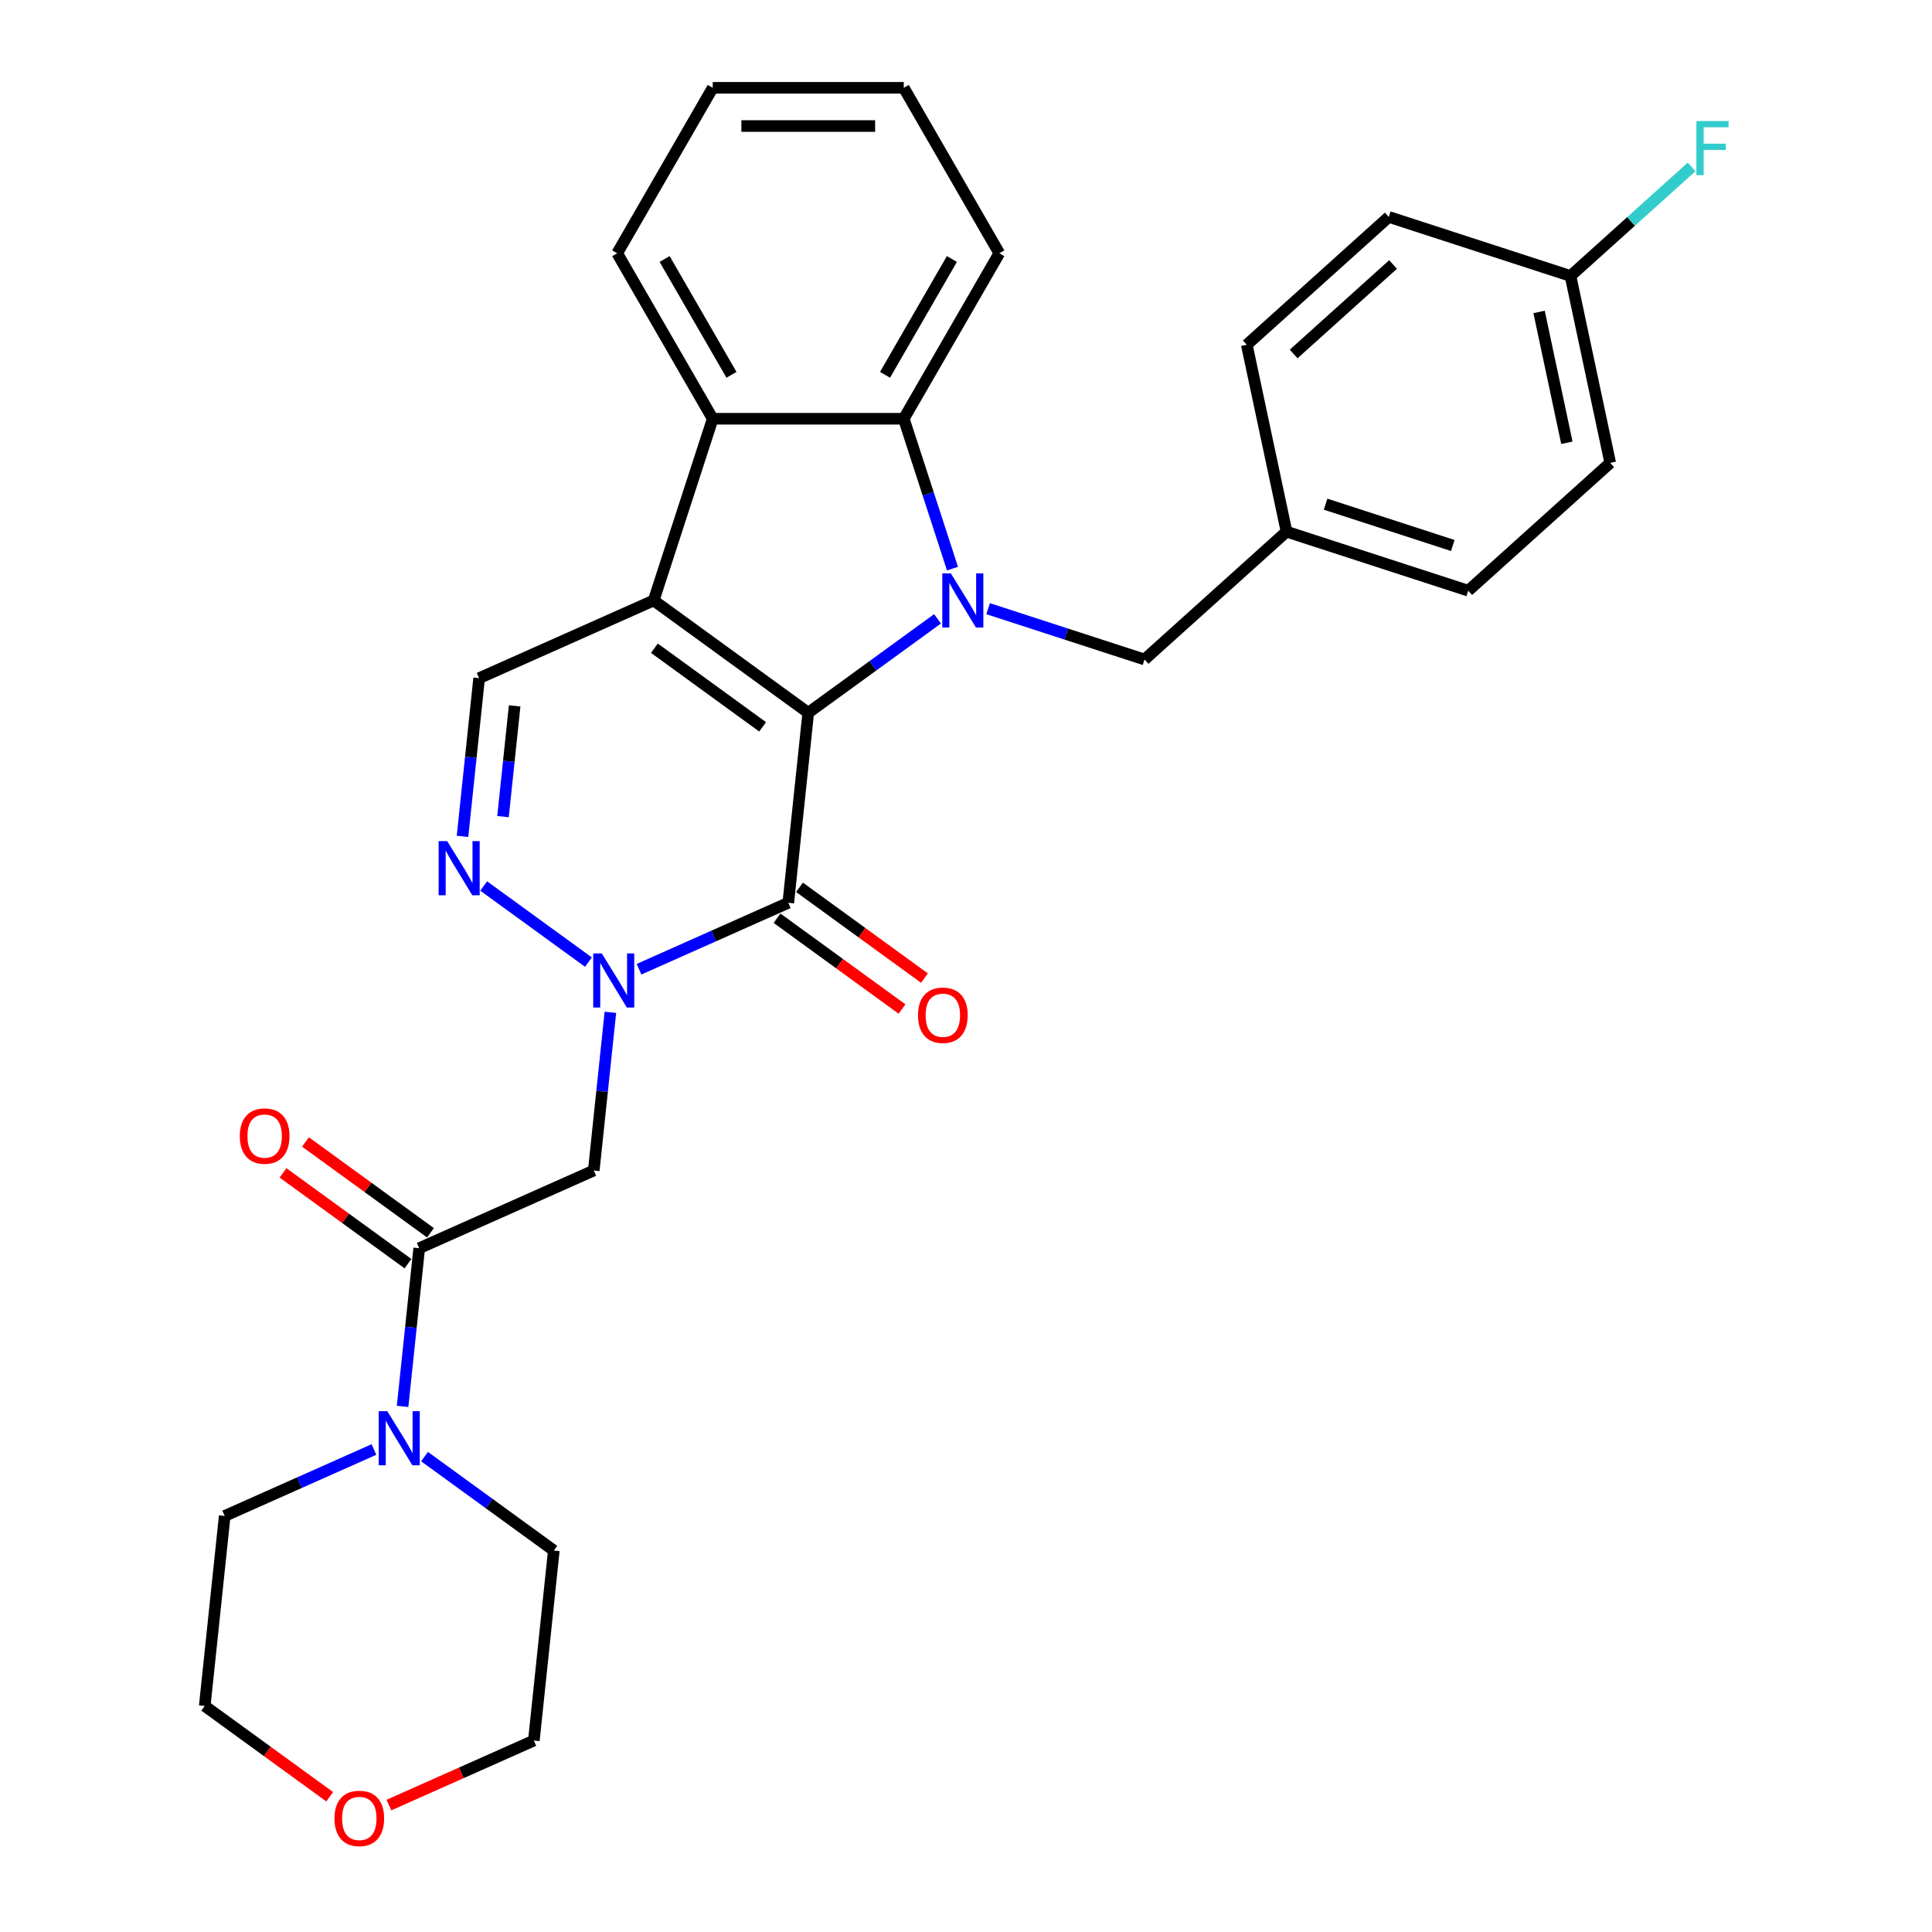 <?xml version='1.0' encoding='iso-8859-1'?>
<svg version='1.1' baseProfile='full'
              xmlns='http://www.w3.org/2000/svg'
                      xmlns:rdkit='http://www.rdkit.org/xml'
                      xmlns:xlink='http://www.w3.org/1999/xlink'
                  xml:space='preserve'
width='1000px' height='1000px' viewBox='0 0 1000 1000'>
<!-- END OF HEADER -->
<rect style='opacity:1.0;fill:#FFFFFF;stroke:none' width='1000' height='1000' x='0' y='0'> </rect>
<path class='bond-0' d='M 418.349,368.924 L 338.343,310.796' style='fill:none;fill-rule:evenodd;stroke:#000000;stroke-width:6px;stroke-linecap:butt;stroke-linejoin:miter;stroke-opacity:1' />
<path class='bond-0' d='M 394.723,376.207 L 338.718,335.517' style='fill:none;fill-rule:evenodd;stroke:#000000;stroke-width:6px;stroke-linecap:butt;stroke-linejoin:miter;stroke-opacity:1' />
<path class='bond-1' d='M 418.349,368.924 L 451.806,344.617' style='fill:none;fill-rule:evenodd;stroke:#000000;stroke-width:6px;stroke-linecap:butt;stroke-linejoin:miter;stroke-opacity:1' />
<path class='bond-1' d='M 451.806,344.617 L 485.262,320.309' style='fill:none;fill-rule:evenodd;stroke:#0000FF;stroke-width:6px;stroke-linecap:butt;stroke-linejoin:miter;stroke-opacity:1' />
<path class='bond-2' d='M 418.349,368.924 L 408.012,467.276' style='fill:none;fill-rule:evenodd;stroke:#000000;stroke-width:6px;stroke-linecap:butt;stroke-linejoin:miter;stroke-opacity:1' />
<path class='bond-6' d='M 338.343,310.796 L 368.902,216.743' style='fill:none;fill-rule:evenodd;stroke:#000000;stroke-width:6px;stroke-linecap:butt;stroke-linejoin:miter;stroke-opacity:1' />
<path class='bond-8' d='M 338.343,310.796 L 247.999,351.02' style='fill:none;fill-rule:evenodd;stroke:#000000;stroke-width:6px;stroke-linecap:butt;stroke-linejoin:miter;stroke-opacity:1' />
<path class='bond-5' d='M 493.002,294.321 L 480.399,255.532' style='fill:none;fill-rule:evenodd;stroke:#0000FF;stroke-width:6px;stroke-linecap:butt;stroke-linejoin:miter;stroke-opacity:1' />
<path class='bond-5' d='M 480.399,255.532 L 467.796,216.743' style='fill:none;fill-rule:evenodd;stroke:#000000;stroke-width:6px;stroke-linecap:butt;stroke-linejoin:miter;stroke-opacity:1' />
<path class='bond-11' d='M 511.449,315.051 L 551.929,328.203' style='fill:none;fill-rule:evenodd;stroke:#0000FF;stroke-width:6px;stroke-linecap:butt;stroke-linejoin:miter;stroke-opacity:1' />
<path class='bond-11' d='M 551.929,328.203 L 592.409,341.356' style='fill:none;fill-rule:evenodd;stroke:#000000;stroke-width:6px;stroke-linecap:butt;stroke-linejoin:miter;stroke-opacity:1' />
<path class='bond-3' d='M 408.012,467.276 L 369.387,484.473' style='fill:none;fill-rule:evenodd;stroke:#000000;stroke-width:6px;stroke-linecap:butt;stroke-linejoin:miter;stroke-opacity:1' />
<path class='bond-3' d='M 369.387,484.473 L 330.762,501.67' style='fill:none;fill-rule:evenodd;stroke:#0000FF;stroke-width:6px;stroke-linecap:butt;stroke-linejoin:miter;stroke-opacity:1' />
<path class='bond-12' d='M 402.199,475.277 L 434.538,498.772' style='fill:none;fill-rule:evenodd;stroke:#000000;stroke-width:6px;stroke-linecap:butt;stroke-linejoin:miter;stroke-opacity:1' />
<path class='bond-12' d='M 434.538,498.772 L 466.877,522.268' style='fill:none;fill-rule:evenodd;stroke:#FF0000;stroke-width:6px;stroke-linecap:butt;stroke-linejoin:miter;stroke-opacity:1' />
<path class='bond-12' d='M 413.825,459.275 L 446.164,482.771' style='fill:none;fill-rule:evenodd;stroke:#000000;stroke-width:6px;stroke-linecap:butt;stroke-linejoin:miter;stroke-opacity:1' />
<path class='bond-12' d='M 446.164,482.771 L 478.503,506.267' style='fill:none;fill-rule:evenodd;stroke:#FF0000;stroke-width:6px;stroke-linecap:butt;stroke-linejoin:miter;stroke-opacity:1' />
<path class='bond-4' d='M 304.575,497.987 L 250.351,458.591' style='fill:none;fill-rule:evenodd;stroke:#0000FF;stroke-width:6px;stroke-linecap:butt;stroke-linejoin:miter;stroke-opacity:1' />
<path class='bond-7' d='M 315.937,523.975 L 311.634,564.913' style='fill:none;fill-rule:evenodd;stroke:#0000FF;stroke-width:6px;stroke-linecap:butt;stroke-linejoin:miter;stroke-opacity:1' />
<path class='bond-7' d='M 311.634,564.913 L 307.331,605.851' style='fill:none;fill-rule:evenodd;stroke:#000000;stroke-width:6px;stroke-linecap:butt;stroke-linejoin:miter;stroke-opacity:1' />
<path class='bond-30' d='M 239.394,432.896 L 243.696,391.958' style='fill:none;fill-rule:evenodd;stroke:#0000FF;stroke-width:6px;stroke-linecap:butt;stroke-linejoin:miter;stroke-opacity:1' />
<path class='bond-30' d='M 243.696,391.958 L 247.999,351.02' style='fill:none;fill-rule:evenodd;stroke:#000000;stroke-width:6px;stroke-linecap:butt;stroke-linejoin:miter;stroke-opacity:1' />
<path class='bond-30' d='M 260.355,422.682 L 263.367,394.025' style='fill:none;fill-rule:evenodd;stroke:#0000FF;stroke-width:6px;stroke-linecap:butt;stroke-linejoin:miter;stroke-opacity:1' />
<path class='bond-30' d='M 263.367,394.025 L 266.379,365.369' style='fill:none;fill-rule:evenodd;stroke:#000000;stroke-width:6px;stroke-linecap:butt;stroke-linejoin:miter;stroke-opacity:1' />
<path class='bond-18' d='M 467.796,216.743 L 517.243,131.099' style='fill:none;fill-rule:evenodd;stroke:#000000;stroke-width:6px;stroke-linecap:butt;stroke-linejoin:miter;stroke-opacity:1' />
<path class='bond-18' d='M 458.084,194.007 L 492.697,134.056' style='fill:none;fill-rule:evenodd;stroke:#000000;stroke-width:6px;stroke-linecap:butt;stroke-linejoin:miter;stroke-opacity:1' />
<path class='bond-31' d='M 467.796,216.743 L 368.902,216.743' style='fill:none;fill-rule:evenodd;stroke:#000000;stroke-width:6px;stroke-linecap:butt;stroke-linejoin:miter;stroke-opacity:1' />
<path class='bond-19' d='M 368.902,216.743 L 319.456,131.099' style='fill:none;fill-rule:evenodd;stroke:#000000;stroke-width:6px;stroke-linecap:butt;stroke-linejoin:miter;stroke-opacity:1' />
<path class='bond-19' d='M 378.614,194.007 L 344.002,134.056' style='fill:none;fill-rule:evenodd;stroke:#000000;stroke-width:6px;stroke-linecap:butt;stroke-linejoin:miter;stroke-opacity:1' />
<path class='bond-9' d='M 307.331,605.851 L 216.988,646.075' style='fill:none;fill-rule:evenodd;stroke:#000000;stroke-width:6px;stroke-linecap:butt;stroke-linejoin:miter;stroke-opacity:1' />
<path class='bond-10' d='M 216.988,646.075 L 212.685,687.013' style='fill:none;fill-rule:evenodd;stroke:#000000;stroke-width:6px;stroke-linecap:butt;stroke-linejoin:miter;stroke-opacity:1' />
<path class='bond-10' d='M 212.685,687.013 L 208.382,727.951' style='fill:none;fill-rule:evenodd;stroke:#0000FF;stroke-width:6px;stroke-linecap:butt;stroke-linejoin:miter;stroke-opacity:1' />
<path class='bond-13' d='M 222.8,638.074 L 190.461,614.579' style='fill:none;fill-rule:evenodd;stroke:#000000;stroke-width:6px;stroke-linecap:butt;stroke-linejoin:miter;stroke-opacity:1' />
<path class='bond-13' d='M 190.461,614.579 L 158.122,591.083' style='fill:none;fill-rule:evenodd;stroke:#FF0000;stroke-width:6px;stroke-linecap:butt;stroke-linejoin:miter;stroke-opacity:1' />
<path class='bond-13' d='M 211.175,654.076 L 178.836,630.58' style='fill:none;fill-rule:evenodd;stroke:#000000;stroke-width:6px;stroke-linecap:butt;stroke-linejoin:miter;stroke-opacity:1' />
<path class='bond-13' d='M 178.836,630.58 L 146.497,607.084' style='fill:none;fill-rule:evenodd;stroke:#FF0000;stroke-width:6px;stroke-linecap:butt;stroke-linejoin:miter;stroke-opacity:1' />
<path class='bond-24' d='M 219.744,753.94 L 253.2,778.247' style='fill:none;fill-rule:evenodd;stroke:#0000FF;stroke-width:6px;stroke-linecap:butt;stroke-linejoin:miter;stroke-opacity:1' />
<path class='bond-24' d='M 253.2,778.247 L 286.657,802.555' style='fill:none;fill-rule:evenodd;stroke:#000000;stroke-width:6px;stroke-linecap:butt;stroke-linejoin:miter;stroke-opacity:1' />
<path class='bond-25' d='M 193.557,750.256 L 154.932,767.453' style='fill:none;fill-rule:evenodd;stroke:#0000FF;stroke-width:6px;stroke-linecap:butt;stroke-linejoin:miter;stroke-opacity:1' />
<path class='bond-25' d='M 154.932,767.453 L 116.307,784.65' style='fill:none;fill-rule:evenodd;stroke:#000000;stroke-width:6px;stroke-linecap:butt;stroke-linejoin:miter;stroke-opacity:1' />
<path class='bond-15' d='M 592.409,341.356 L 665.901,275.183' style='fill:none;fill-rule:evenodd;stroke:#000000;stroke-width:6px;stroke-linecap:butt;stroke-linejoin:miter;stroke-opacity:1' />
<path class='bond-14' d='M 170.647,929.993 L 138.308,906.498' style='fill:none;fill-rule:evenodd;stroke:#FF0000;stroke-width:6px;stroke-linecap:butt;stroke-linejoin:miter;stroke-opacity:1' />
<path class='bond-14' d='M 138.308,906.498 L 105.969,883.002' style='fill:none;fill-rule:evenodd;stroke:#000000;stroke-width:6px;stroke-linecap:butt;stroke-linejoin:miter;stroke-opacity:1' />
<path class='bond-34' d='M 201.304,934.305 L 238.812,917.606' style='fill:none;fill-rule:evenodd;stroke:#FF0000;stroke-width:6px;stroke-linecap:butt;stroke-linejoin:miter;stroke-opacity:1' />
<path class='bond-34' d='M 238.812,917.606 L 276.32,900.907' style='fill:none;fill-rule:evenodd;stroke:#000000;stroke-width:6px;stroke-linecap:butt;stroke-linejoin:miter;stroke-opacity:1' />
<path class='bond-20' d='M 665.901,275.183 L 645.34,178.451' style='fill:none;fill-rule:evenodd;stroke:#000000;stroke-width:6px;stroke-linecap:butt;stroke-linejoin:miter;stroke-opacity:1' />
<path class='bond-21' d='M 665.901,275.183 L 759.954,305.743' style='fill:none;fill-rule:evenodd;stroke:#000000;stroke-width:6px;stroke-linecap:butt;stroke-linejoin:miter;stroke-opacity:1' />
<path class='bond-21' d='M 686.121,260.957 L 751.958,282.349' style='fill:none;fill-rule:evenodd;stroke:#000000;stroke-width:6px;stroke-linecap:butt;stroke-linejoin:miter;stroke-opacity:1' />
<path class='bond-16' d='M 812.885,142.838 L 833.447,239.571' style='fill:none;fill-rule:evenodd;stroke:#000000;stroke-width:6px;stroke-linecap:butt;stroke-linejoin:miter;stroke-opacity:1' />
<path class='bond-16' d='M 796.623,161.46 L 811.016,229.173' style='fill:none;fill-rule:evenodd;stroke:#000000;stroke-width:6px;stroke-linecap:butt;stroke-linejoin:miter;stroke-opacity:1' />
<path class='bond-17' d='M 812.885,142.838 L 844.232,114.614' style='fill:none;fill-rule:evenodd;stroke:#000000;stroke-width:6px;stroke-linecap:butt;stroke-linejoin:miter;stroke-opacity:1' />
<path class='bond-17' d='M 844.232,114.614 L 875.578,86.389' style='fill:none;fill-rule:evenodd;stroke:#33CCCC;stroke-width:6px;stroke-linecap:butt;stroke-linejoin:miter;stroke-opacity:1' />
<path class='bond-33' d='M 812.885,142.838 L 718.832,112.278' style='fill:none;fill-rule:evenodd;stroke:#000000;stroke-width:6px;stroke-linecap:butt;stroke-linejoin:miter;stroke-opacity:1' />
<path class='bond-28' d='M 517.243,131.099 L 467.796,45.455' style='fill:none;fill-rule:evenodd;stroke:#000000;stroke-width:6px;stroke-linecap:butt;stroke-linejoin:miter;stroke-opacity:1' />
<path class='bond-29' d='M 319.456,131.099 L 368.902,45.455' style='fill:none;fill-rule:evenodd;stroke:#000000;stroke-width:6px;stroke-linecap:butt;stroke-linejoin:miter;stroke-opacity:1' />
<path class='bond-23' d='M 645.34,178.451 L 718.832,112.278' style='fill:none;fill-rule:evenodd;stroke:#000000;stroke-width:6px;stroke-linecap:butt;stroke-linejoin:miter;stroke-opacity:1' />
<path class='bond-23' d='M 669.598,183.224 L 721.043,136.903' style='fill:none;fill-rule:evenodd;stroke:#000000;stroke-width:6px;stroke-linecap:butt;stroke-linejoin:miter;stroke-opacity:1' />
<path class='bond-22' d='M 759.954,305.743 L 833.447,239.571' style='fill:none;fill-rule:evenodd;stroke:#000000;stroke-width:6px;stroke-linecap:butt;stroke-linejoin:miter;stroke-opacity:1' />
<path class='bond-26' d='M 286.657,802.555 L 276.32,900.907' style='fill:none;fill-rule:evenodd;stroke:#000000;stroke-width:6px;stroke-linecap:butt;stroke-linejoin:miter;stroke-opacity:1' />
<path class='bond-27' d='M 116.307,784.65 L 105.969,883.002' style='fill:none;fill-rule:evenodd;stroke:#000000;stroke-width:6px;stroke-linecap:butt;stroke-linejoin:miter;stroke-opacity:1' />
<path class='bond-32' d='M 467.796,45.455 L 368.902,45.455' style='fill:none;fill-rule:evenodd;stroke:#000000;stroke-width:6px;stroke-linecap:butt;stroke-linejoin:miter;stroke-opacity:1' />
<path class='bond-32' d='M 452.962,65.233 L 383.737,65.233' style='fill:none;fill-rule:evenodd;stroke:#000000;stroke-width:6px;stroke-linecap:butt;stroke-linejoin:miter;stroke-opacity:1' />
<path  class='atom-2' d='M 492.165 296.793
L 501.342 311.627
Q 502.252 313.091, 503.716 315.741
Q 505.179 318.391, 505.258 318.55
L 505.258 296.793
L 508.977 296.793
L 508.977 324.8
L 505.14 324.8
L 495.29 308.581
Q 494.143 306.682, 492.917 304.507
Q 491.73 302.331, 491.374 301.659
L 491.374 324.8
L 487.735 324.8
L 487.735 296.793
L 492.165 296.793
' fill='#0000FF'/>
<path  class='atom-4' d='M 311.478 493.496
L 320.655 508.33
Q 321.565 509.794, 323.028 512.444
Q 324.492 515.095, 324.571 515.253
L 324.571 493.496
L 328.29 493.496
L 328.29 521.503
L 324.452 521.503
L 314.603 505.285
Q 313.456 503.386, 312.229 501.21
Q 311.043 499.034, 310.686 498.362
L 310.686 521.503
L 307.047 521.503
L 307.047 493.496
L 311.478 493.496
' fill='#0000FF'/>
<path  class='atom-5' d='M 231.471 435.368
L 240.648 450.202
Q 241.558 451.666, 243.022 454.316
Q 244.486 456.967, 244.565 457.125
L 244.565 435.368
L 248.283 435.368
L 248.283 463.375
L 244.446 463.375
L 234.596 447.156
Q 233.449 445.258, 232.223 443.082
Q 231.036 440.906, 230.68 440.234
L 230.68 463.375
L 227.041 463.375
L 227.041 435.368
L 231.471 435.368
' fill='#0000FF'/>
<path  class='atom-11' d='M 200.46 730.423
L 209.637 745.257
Q 210.547 746.721, 212.01 749.371
Q 213.474 752.022, 213.553 752.18
L 213.553 730.423
L 217.271 730.423
L 217.271 758.43
L 213.434 758.43
L 203.585 742.212
Q 202.437 740.313, 201.211 738.137
Q 200.024 735.961, 199.668 735.289
L 199.668 758.43
L 196.029 758.43
L 196.029 730.423
L 200.46 730.423
' fill='#0000FF'/>
<path  class='atom-13' d='M 475.162 525.483
Q 475.162 518.759, 478.485 515.001
Q 481.808 511.243, 488.019 511.243
Q 494.229 511.243, 497.552 515.001
Q 500.875 518.759, 500.875 525.483
Q 500.875 532.287, 497.512 536.164
Q 494.15 540.001, 488.019 540.001
Q 481.848 540.001, 478.485 536.164
Q 475.162 532.327, 475.162 525.483
M 488.019 536.836
Q 492.291 536.836, 494.585 533.988
Q 496.919 531.101, 496.919 525.483
Q 496.919 519.985, 494.585 517.216
Q 492.291 514.407, 488.019 514.407
Q 483.746 514.407, 481.412 517.176
Q 479.118 519.945, 479.118 525.483
Q 479.118 531.14, 481.412 533.988
Q 483.746 536.836, 488.019 536.836
' fill='#FF0000'/>
<path  class='atom-14' d='M 124.125 588.026
Q 124.125 581.301, 127.448 577.543
Q 130.771 573.785, 136.981 573.785
Q 143.192 573.785, 146.514 577.543
Q 149.837 581.301, 149.837 588.026
Q 149.837 594.83, 146.475 598.707
Q 143.112 602.544, 136.981 602.544
Q 130.81 602.544, 127.448 598.707
Q 124.125 594.869, 124.125 588.026
M 136.981 599.379
Q 141.253 599.379, 143.548 596.531
Q 145.881 593.643, 145.881 588.026
Q 145.881 582.528, 143.548 579.759
Q 141.253 576.95, 136.981 576.95
Q 132.709 576.95, 130.375 579.719
Q 128.081 582.488, 128.081 588.026
Q 128.081 593.683, 130.375 596.531
Q 132.709 599.379, 136.981 599.379
' fill='#FF0000'/>
<path  class='atom-15' d='M 173.12 941.209
Q 173.12 934.485, 176.443 930.727
Q 179.765 926.969, 185.976 926.969
Q 192.186 926.969, 195.509 930.727
Q 198.832 934.485, 198.832 941.209
Q 198.832 948.013, 195.47 951.89
Q 192.107 955.727, 185.976 955.727
Q 179.805 955.727, 176.443 951.89
Q 173.12 948.053, 173.12 941.209
M 185.976 952.562
Q 190.248 952.562, 192.542 949.714
Q 194.876 946.826, 194.876 941.209
Q 194.876 935.711, 192.542 932.942
Q 190.248 930.133, 185.976 930.133
Q 181.704 930.133, 179.37 932.902
Q 177.076 935.671, 177.076 941.209
Q 177.076 946.866, 179.37 949.714
Q 181.704 952.562, 185.976 952.562
' fill='#FF0000'/>
<path  class='atom-18' d='M 878.051 62.662
L 894.704 62.662
L 894.704 65.866
L 881.809 65.866
L 881.809 74.371
L 893.28 74.371
L 893.28 77.615
L 881.809 77.615
L 881.809 90.669
L 878.051 90.669
L 878.051 62.662
' fill='#33CCCC'/>
</svg>

